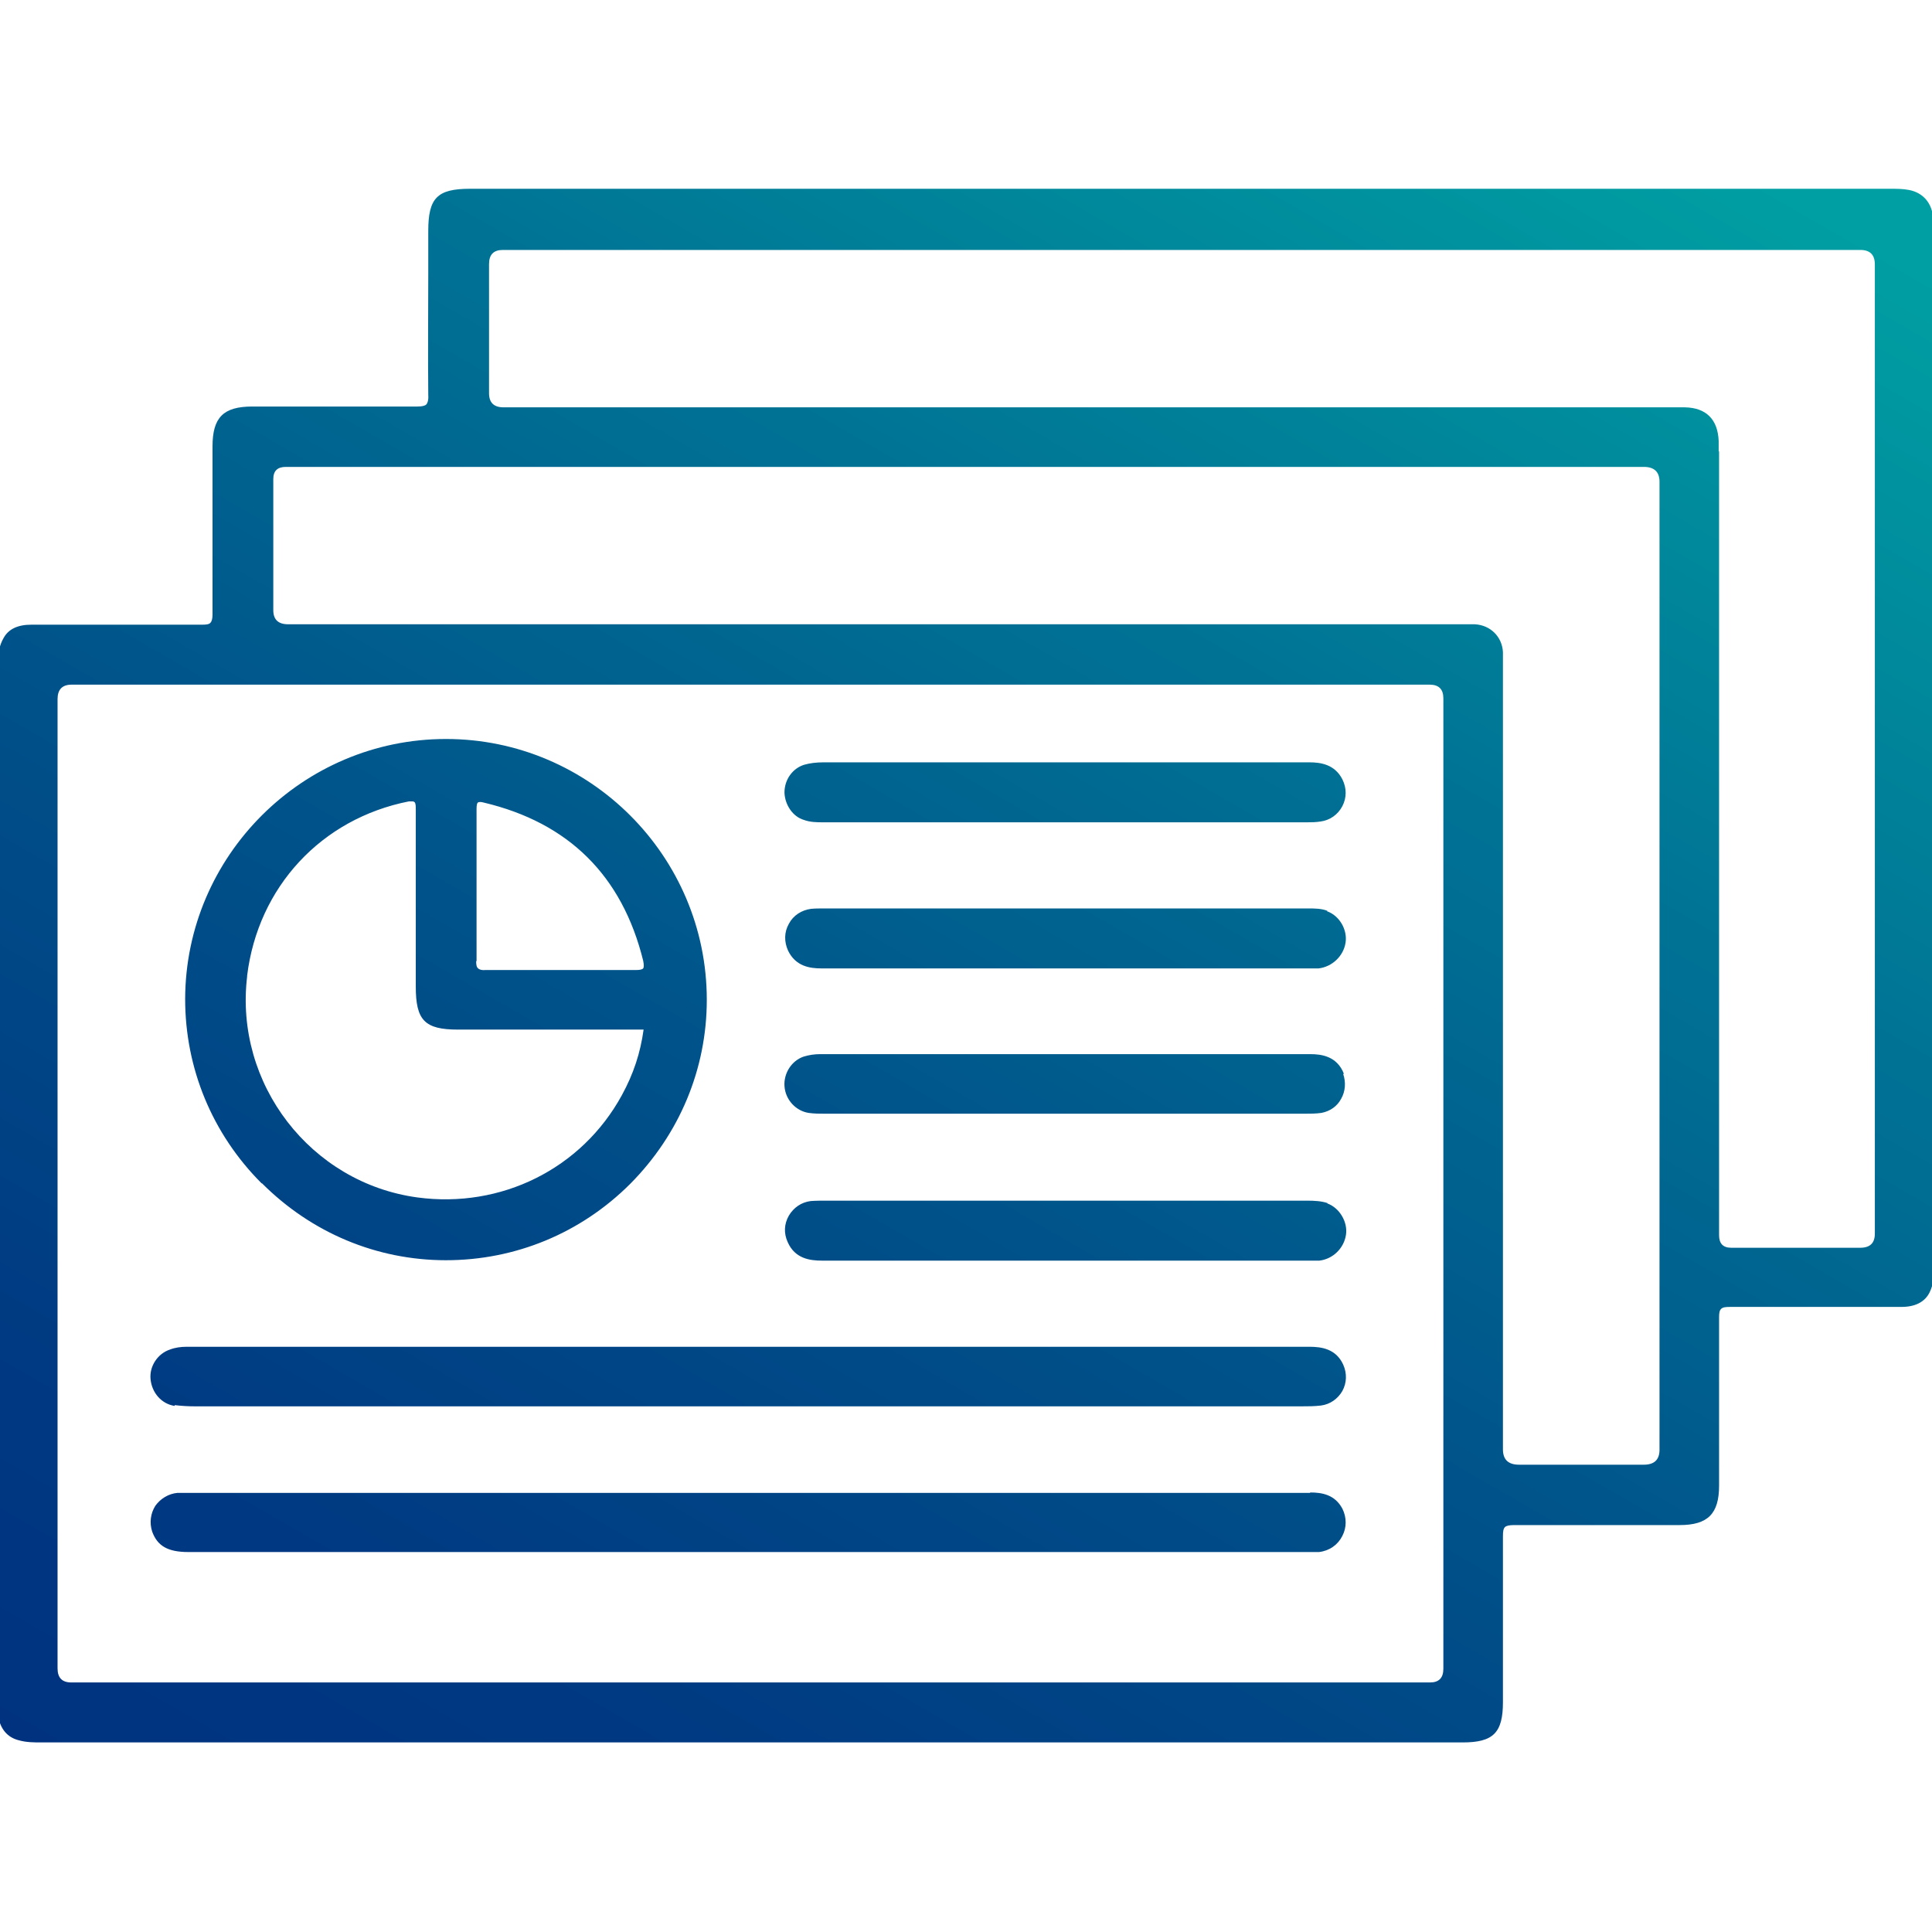 <?xml version="1.0" encoding="UTF-8"?>
<svg id="a" data-name="Layer 1" xmlns="http://www.w3.org/2000/svg" xmlns:xlink="http://www.w3.org/1999/xlink" viewBox="0 0 48 48">
  <defs>
    <style>
      .c {
        fill: url(#b);
      }
    </style>
    <linearGradient id="b" x1="38.23" y1="-.64" x2="9.78" y2="48.64" gradientUnits="userSpaceOnUse">
      <stop offset=".03" stop-color="#009fa3"/>
      <stop offset=".32" stop-color="#007495"/>
      <stop offset=".61" stop-color="#005089"/>
      <stop offset=".85" stop-color="#003a82"/>
      <stop offset="1" stop-color="#003280"/>
    </linearGradient>
  </defs>
  <path class="c" d="M19.49,19.69c0-.32.2-.6.49-.69.14-.04.3-.06.48-.06,1.57,0,3.14,0,4.71,0h2.5c1.62,0,3.24,0,4.86,0,.28,0,.63.05.82.42.11.22.11.46,0,.67-.11.21-.31.35-.54.38-.12.02-.24.02-.34.02-1.74,0-3.48,0-5.23,0-2.26,0-4.53,0-6.79,0-.14,0-.32,0-.48-.06-.27-.08-.47-.37-.48-.68ZM32.98,29.89c-.15-.05-.32-.06-.51-.06-1.43,0-2.86,0-4.28,0h-7.68c-.12,0-.24,0-.37.01-.23.03-.42.16-.54.36-.12.21-.13.44-.03.66.18.41.55.46.85.46,3.17,0,6.34,0,9.51,0h2.65c.06,0,.13,0,.2,0,.34-.04.61-.31.66-.64.05-.32-.16-.67-.46-.78ZM33.39,26.68c-.17-.44-.56-.49-.83-.49h-2.71c-3.16,0-6.32,0-9.48,0-.13,0-.27.02-.4.06-.3.1-.5.41-.48.73.02.34.28.62.6.67.14.02.28.02.42.02,1.58,0,3.17,0,4.75,0h3.58c1.19,0,2.38,0,3.57,0,.13,0,.28,0,.42-.02.21-.04.39-.16.49-.35.11-.19.12-.42.05-.62ZM32.98,22.63c-.15-.06-.32-.06-.48-.06-1.43,0-2.87,0-4.3,0h-7.74c-.1,0-.21,0-.31.01-.23.03-.44.16-.55.37-.12.21-.12.45-.02.67.19.39.54.44.83.44h0c3.23,0,6.46,0,9.68,0h2.46c.07,0,.14,0,.21,0,.34-.04.62-.31.67-.64.05-.32-.15-.67-.46-.78ZM6.5,29.4c-1.23-1.23-1.9-2.86-1.9-4.58.01-3.56,2.92-6.46,6.48-6.46h0c3.57,0,6.48,2.91,6.48,6.48,0,1.72-.68,3.34-1.9,4.57-1.23,1.23-2.86,1.9-4.58,1.9h0c-1.72,0-3.34-.68-4.57-1.91ZM11.83,23.88c0,.09.01.15.05.18.03.03.1.05.18.04.44,0,.89,0,1.33,0h.52c.36,0,.72,0,1.09,0,.26,0,.53,0,.79,0,.1,0,.16-.01.19-.04.02-.03.02-.09,0-.19-.52-2.11-1.85-3.43-3.96-3.93-.07-.02-.12-.02-.15,0-.02.02-.03.07-.03.16,0,1.46,0,2.66,0,3.78ZM6.14,24.26c-.32,2.67,1.58,5.13,4.23,5.49,2.08.28,4.08-.71,5.08-2.54.29-.53.46-1.05.54-1.63h-4.61c-.83,0-1.05-.23-1.05-1.07,0-1.46,0-2.93,0-4.39,0-.09,0-.16-.03-.19-.01-.01-.03-.02-.06-.02-.02,0-.05,0-.08,0-2.18.43-3.75,2.13-4.02,4.33ZM48.06,5.63v.05s0,3.44,0,3.44c0,7.46,0,14.92,0,22.38,0,.17-.02.41-.12.61-.12.24-.36.36-.7.36h0c-.58,0-1.15,0-1.73,0-.83,0-1.69,0-2.53,0-.12,0-.18.01-.22.05s-.05.1-.05.21c0,1.14,0,2.3,0,3.43v.75c0,.7-.28.98-.98.98h-.91c-1.05,0-2.14,0-3.21,0-.12,0-.19.02-.22.05-.04.04-.05.11-.05.23,0,1.04,0,2.1,0,3.13v.99c0,.76-.24,1-1,1h-17.69c-5.88,0-11.76,0-17.64,0-.15,0-.35,0-.53-.05-.3-.07-.48-.29-.53-.63-.01-.07,0-.15,0-.22v-.07s0-3.04,0-3.04C-.06,31.68-.06,24.08-.06,16.48c0-.23.05-.46.15-.63.12-.22.35-.33.69-.33h0c.59,0,1.18,0,1.76,0,.83,0,1.66,0,2.49,0h0c.1,0,.17-.01.2-.05.03-.03.05-.1.05-.2,0-1.11,0-2.23,0-3.32v-.86c0-.72.27-.99.99-.99h.93c1.04,0,2.11,0,3.16,0h.01c.12,0,.19-.02.22-.05s.06-.11.05-.24c-.01-1,0-2.02,0-3,0-.36,0-.71,0-1.07,0-.82.22-1.05,1.04-1.05h15.98c6.43,0,12.86,0,19.3,0h0c.16,0,.32,0,.47.03.36.07.58.34.6.72,0,.06,0,.11,0,.17ZM37.34,16.55v.08s0,19.38,0,19.38q0,.38.4.38h3.1q.39,0,.39-.37V11.97q0-.37-.39-.37H7.1q-.31,0-.31.3c0,1.09,0,2.17,0,3.26q0,.35.37.35h29.19s.07,0,.11,0c.06,0,.12,0,.18,0,.39.02.68.31.7.69,0,.11,0,.22,0,.33ZM42.71,11.21v.1s0,19.38,0,19.38q0,.31.3.31h3.21q.36,0,.36-.35V6.57q0-.36-.36-.36H12.49q-.34,0-.34.35v3.21q0,.35.36.35h29.07s.07,0,.1,0c.06,0,.12,0,.18,0,.53.01.82.3.84.84,0,.09,0,.17,0,.26ZM35.51,17.01H1.78q-.35,0-.35.36v24.08q0,.35.34.35h33.76q.33,0,.33-.34v-24.11q0-.34-.34-.34ZM4.34,34.91c.17.02.33.03.5.03,3.66,0,7.33,0,10.99,0h9.61c2.3,0,4.6,0,6.9,0,.15,0,.32,0,.48-.02.23-.03.42-.17.53-.36.11-.2.12-.44.02-.66-.18-.39-.54-.44-.84-.44h-3.49c-8.13,0-16.27,0-24.4,0-.15,0-.29.02-.42.07-.3.1-.51.41-.48.73.03.34.27.62.6.67ZM32.55,37.09c-4.03,0-8.07,0-12.1,0H4.77s-.09,0-.09,0c-.09,0-.18,0-.27,0-.22.02-.42.14-.55.32-.12.19-.15.42-.08.64.13.36.39.51.9.51h27.86s.04,0,.06,0c.05,0,.11,0,.17,0,.26-.03.47-.18.58-.4.11-.21.11-.46,0-.68-.19-.35-.51-.4-.8-.4Z"/>
</svg>